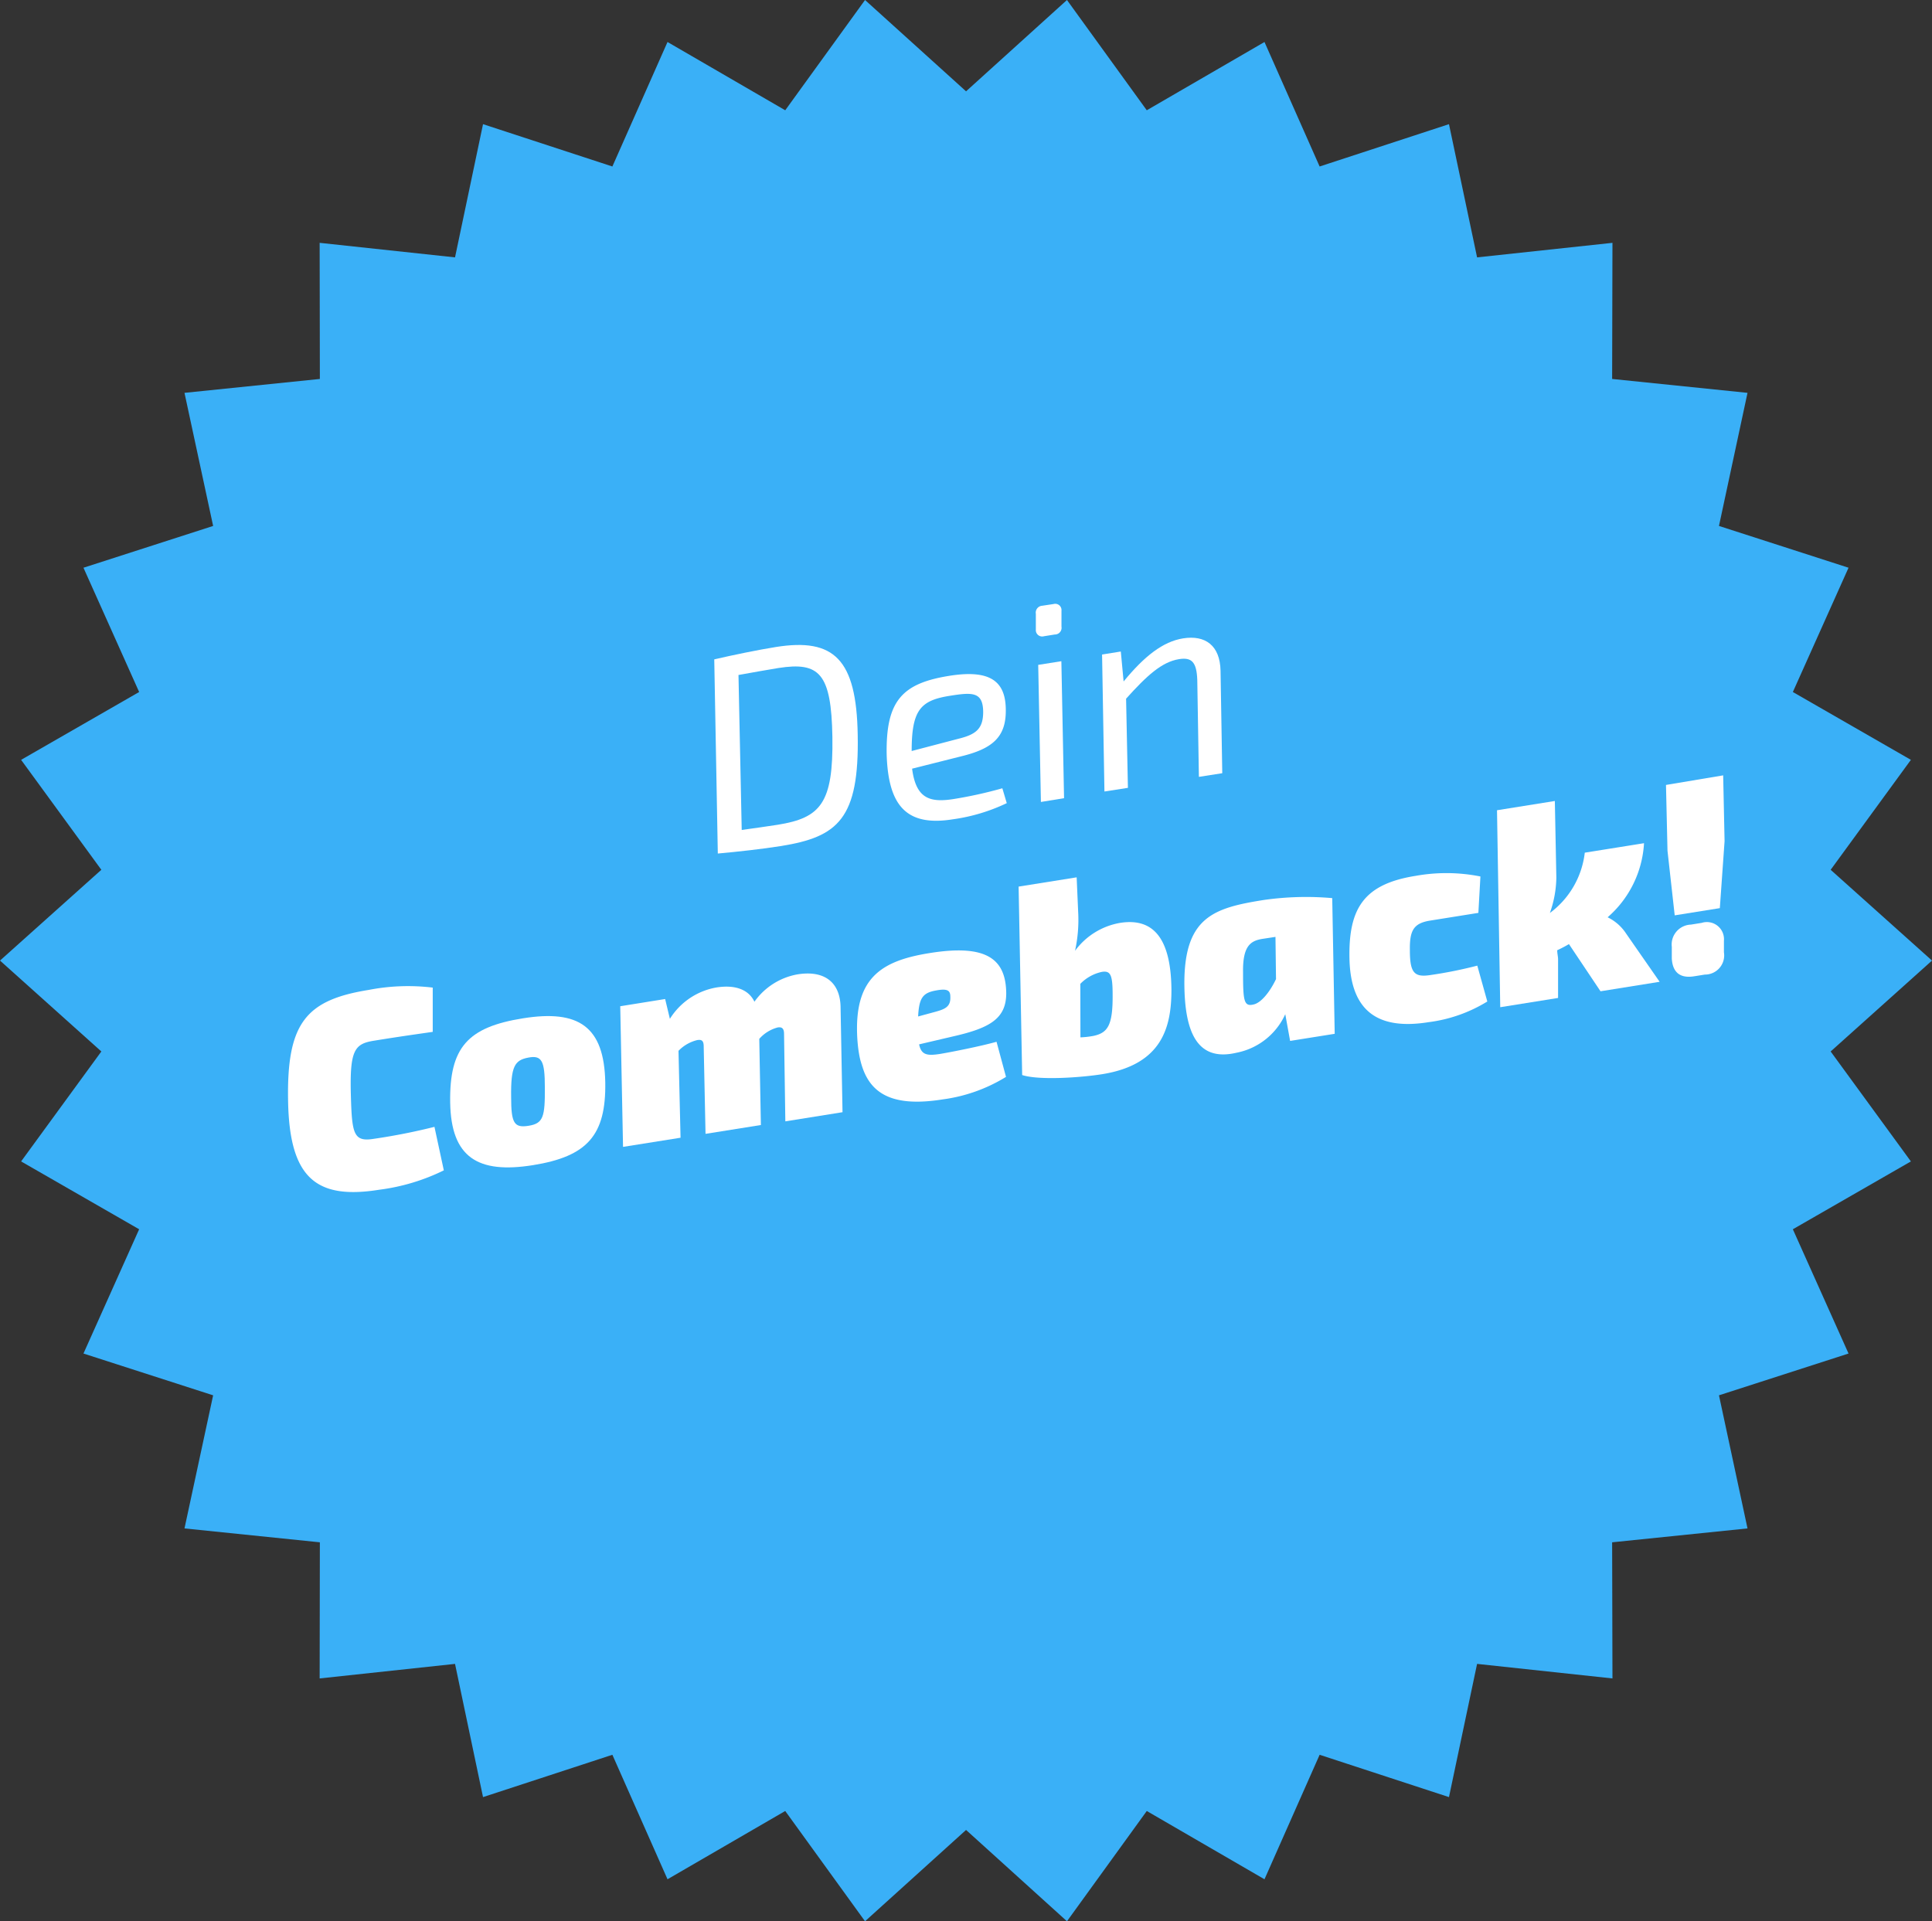 <svg xmlns="http://www.w3.org/2000/svg" viewBox="0 0 179.39 178.41"><rect x="0" y="0" width="179.39" height="178.41" fill="#333333" stroke="none"/><g id="Ebene_2" data-name="Ebene 2"><g id="Ebene_1-2" data-name="Ebene 1"><polygon points="89.7 8.48 99.07 0 106.48 10.24 117.41 3.9 122.53 15.46 134.54 11.53 137.15 23.9 149.72 22.55 149.69 35.19 162.26 36.48 159.61 48.84 171.64 52.72 166.47 64.26 177.43 70.56 169.98 80.77 179.39 89.2 169.98 97.64 177.43 107.85 166.47 114.15 171.64 125.69 159.61 129.57 162.26 141.93 149.69 143.22 149.72 155.86 137.15 154.51 134.54 166.88 122.53 162.95 117.41 174.51 106.48 168.17 99.07 178.41 89.7 169.93 80.32 178.41 72.91 168.17 61.98 174.51 56.86 162.95 44.85 166.88 42.25 154.51 29.68 155.86 29.7 143.22 17.13 141.93 19.79 129.57 7.75 125.69 12.92 114.15 1.96 107.85 9.41 97.64 0 89.2 9.41 80.77 1.96 70.56 12.92 64.26 7.75 52.72 19.79 48.84 17.13 36.48 29.7 35.19 29.68 22.55 42.25 23.9 44.85 11.53 56.86 15.46 61.98 3.9 72.91 10.24 80.32 0 89.7 8.48" style="fill:#3ab0f7"/><path d="M66.32,61.23c1.71-.4,4.15-.9,5.73-1.15,5.4-.86,7.47,1.14,7.59,8.14.15,7.81-1.83,9.49-7.1,10.34-1.76.28-4,.53-5.89.7Zm2.55,15.84c1.16-.16,2.44-.34,3.33-.48,4-.64,5.18-2,5.09-8.15-.1-5.91-1.2-7-5-6.41-.92.15-2.45.42-3.72.65Z" style="fill:#fff"/><path d="M93.48,74.58a16.94,16.94,0,0,1-5,1.5c-4.29.69-6-1.23-6.15-6-.09-5,1.43-6.62,5.8-7.32,3.91-.63,5.28.57,5.26,3.25,0,2.46-1.27,3.53-4.17,4.23l-4.53,1.14c.36,2.77,1.63,3.17,3.85,2.82a39.57,39.57,0,0,0,4.53-1ZM89,68.6c1.64-.4,2.27-.94,2.29-2.44,0-1.94-1-1.88-3.08-1.55-2.73.43-3.56,1.3-3.56,5.13Z" style="fill:#fff"/><path d="M97.83,56.09a.58.58,0,0,1,.73.62l0,1.48a.62.62,0,0,1-.62.73l-1,.16a.59.59,0,0,1-.76-.61l0-1.47a.64.64,0,0,1,.59-.75ZM96.65,74.47,96.4,61.74l2.15-.34.25,12.72Z" style="fill:#fff"/><path d="M104.33,63.28c1.93-2.35,3.65-3.7,5.52-4,2.07-.33,3.43.66,3.48,3l.16,9.52-2.17.34-.15-9c-.06-1.67-.52-2.12-1.7-1.93-1.61.26-3,1.55-4.91,3.67l.17,8.28-2.18.34-.22-12.72,1.74-.28Z" style="fill:#fff"/><path d="M41.21,108.68a19,19,0,0,1-6,1.8c-5.88.94-8.33-1.11-8.46-8.22-.14-7.26,1.64-9.4,7.51-10.34a19.08,19.08,0,0,1,5.92-.21v4.11c-1.87.27-3.1.44-5.45.82-1.81.29-2.27.86-2.15,5.11.1,3.55.25,4.31,2.14,4a56.2,56.2,0,0,0,5.62-1.11Z" style="fill:#fff"/><path d="M56.2,100.5c.08,4.91-1.65,6.89-6.73,7.7s-7.59-.7-7.67-5.82,1.63-7,6.77-7.82S56.1,95.3,56.2,100.5Zm-8.74,1.39c0,2.41.28,2.87,1.63,2.65s1.52-.82,1.5-3.57c0-2.48-.29-3-1.54-2.76S47.42,99,47.46,101.89Z" style="fill:#fff"/><path d="M62.2,94.61a6.38,6.38,0,0,1,4.31-2.91c1.73-.28,3,.18,3.54,1.32a6.24,6.24,0,0,1,4-2.54c2.55-.41,4,.78,4,3.14l.18,9.66-5.31.85L72.8,96c0-.58-.28-.64-.59-.59a3.45,3.45,0,0,0-1.71,1.06l.15,8-5.14.82-.17-8.12c0-.58-.23-.64-.59-.59a3.6,3.6,0,0,0-1.75,1l.19,8.07-5.34.85-.26-13.06,4.17-.67Z" style="fill:#fff"/><path d="M93.41,100a14.92,14.92,0,0,1-5.87,2.09c-5.83.93-7.67-1.26-7.94-5.7-.31-5.56,2.19-7.17,6.74-7.89,5.29-.85,7.06.57,7.09,3.74,0,2.35-1.53,3.23-4.93,4l-3.16.74c.21,1,.75,1.08,2,.88,1-.17,3.66-.69,5.19-1.12Zm-6.72-6c1-.27,1.6-.46,1.55-1.45,0-.57-.26-.77-1.3-.58-1.25.22-1.6.67-1.69,2.42Z" style="fill:#fff"/><path d="M100.11,84.68a13.39,13.39,0,0,1-.29,3.61A6.57,6.57,0,0,1,104,85.7c3.15-.5,4.73,1.52,4.77,6.21,0,3.43-.83,6.94-6.43,7.84-1.94.31-5.85.59-7.43.08l-.33-17.5,5.39-.86Zm.21,11.65a8.05,8.05,0,0,0,1.23-.14c1.32-.29,1.78-1,1.76-3.8,0-1.86-.19-2.27-1-2.14a3.94,3.94,0,0,0-2,1.11Z" style="fill:#fff"/><path d="M119.34,94.18a6.29,6.29,0,0,1-4.54,3.58c-3.64.85-4.81-1.9-4.83-6.46,0-6.18,2.79-7,7.39-7.73a27.82,27.82,0,0,1,6.34-.17L123.93,96l-4.14.66Zm-2.09-7c-1.07.17-1.87.58-1.83,3.09,0,2.67.07,3.24,1,3,.68-.16,1.49-1.15,2.06-2.35L118.43,87Z" style="fill:#fff"/><path d="M138.1,93a13.67,13.67,0,0,1-5.46,1.92c-4.5.72-7.24-.83-7.34-5.93-.09-4.67,1.36-6.9,6.16-7.66a16.13,16.13,0,0,1,6,.06l-.19,3.38-4.5.72c-1.53.25-1.89.93-1.86,2.76,0,2.17.45,2.53,2,2.28a40.51,40.51,0,0,0,4.26-.86Z" style="fill:#fff"/><path d="M152.65,78.3a9.84,9.84,0,0,1-3.38,6.88A4.28,4.28,0,0,1,151,86.71l3.1,4.46-5.49.88-2.93-4.38c-.36.21-.72.4-1.09.57,0,.28.07.56.08.8l0,3.63-5.37.86L139,75.24l5.37-.86.14,7.11a10.23,10.23,0,0,1-.6,3.29,8.13,8.13,0,0,0,3.24-5.6Z" style="fill:#fff"/><path d="M159.69,84.33,155.5,85l-.67-6-.14-6.11L160,72l.13,6.11ZM158,85.7a1.59,1.59,0,0,1,2.07,1.66l0,1.07a1.78,1.78,0,0,1-1.77,2.07l-1,.16c-1.33.21-2-.39-2.07-1.66l0-1.07A1.85,1.85,0,0,1,157,85.86Z" style="fill:#fff"/></g></g></svg>